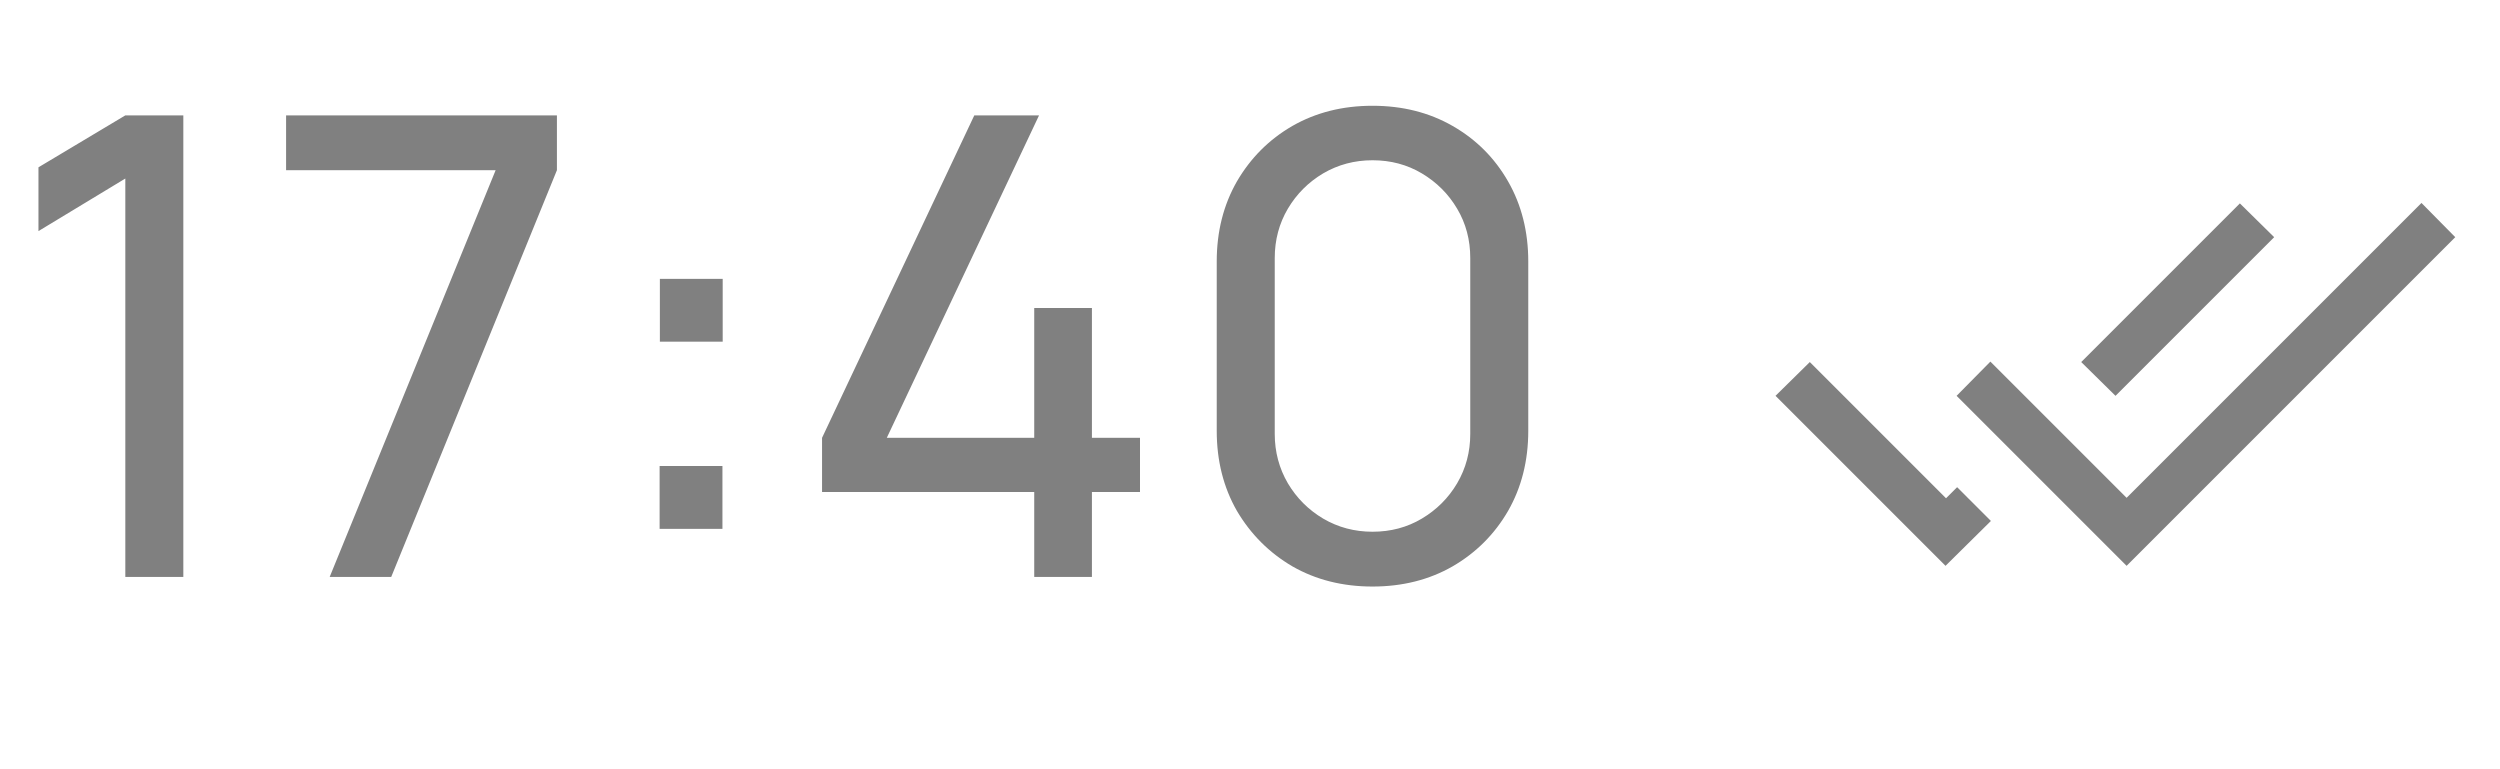 <?xml version="1.0" encoding="UTF-8"?> <svg xmlns="http://www.w3.org/2000/svg" width="39" height="12" viewBox="0 0 39 12" fill="none"><path d="M1.955 9V2.785L0.6 3.605V2.61L1.955 1.8H2.86V9H1.955ZM5.143 9L7.732 2.655H4.463V1.8H8.688V2.655L6.103 9H5.143ZM10.29 8.25V7.27H11.27V8.25H10.29ZM10.294 5.33V4.35H11.274V5.33H10.294ZM16.134 9V7.675H12.824V6.83L15.199 1.8H16.209L13.834 6.83H16.134V4.805H17.034V6.83H17.784V7.675H17.034V9H16.134ZM21.411 9.15C20.945 9.15 20.528 9.045 20.161 8.835C19.798 8.622 19.51 8.333 19.296 7.97C19.086 7.603 18.981 7.187 18.981 6.72V4.08C18.981 3.613 19.086 3.197 19.296 2.83C19.51 2.463 19.798 2.175 20.161 1.965C20.528 1.755 20.945 1.65 21.411 1.65C21.878 1.65 22.295 1.755 22.661 1.965C23.028 2.175 23.316 2.463 23.526 2.83C23.736 3.197 23.841 3.613 23.841 4.08V6.72C23.841 7.187 23.736 7.603 23.526 7.97C23.316 8.333 23.028 8.622 22.661 8.835C22.295 9.045 21.878 9.15 21.411 9.15ZM21.411 8.295C21.695 8.295 21.951 8.227 22.181 8.09C22.411 7.953 22.595 7.77 22.731 7.54C22.868 7.307 22.936 7.05 22.936 6.77V4.025C22.936 3.742 22.868 3.485 22.731 3.255C22.595 3.025 22.411 2.842 22.181 2.705C21.951 2.568 21.695 2.5 21.411 2.5C21.131 2.5 20.875 2.568 20.641 2.705C20.411 2.842 20.228 3.025 20.091 3.255C19.955 3.485 19.886 3.742 19.886 4.025V6.77C19.886 7.05 19.955 7.307 20.091 7.54C20.228 7.77 20.411 7.953 20.641 8.09C20.875 8.227 21.131 8.295 21.411 8.295Z" fill="#808080"></path><mask id="mask0_12008_348" style="mask-type:alpha" maskUnits="userSpaceOnUse" x="27" y="0" width="12" height="12"><rect x="27" width="12" height="12" fill="#D9D9D9"></rect></mask><g mask="url(#mask0_12008_348)"><path d="M30.35 8.827L27.698 6.175L28.233 5.648L30.358 7.773L30.531 7.6L31.058 8.127L30.35 8.827ZM33.175 8.827L30.523 6.175L31.05 5.641L33.175 7.766L37.775 3.166L38.302 3.7L33.175 8.827ZM33.002 6.175L32.467 5.648L34.942 3.173L35.477 3.7L33.002 6.175Z" fill="#808080"></path></g></svg> 